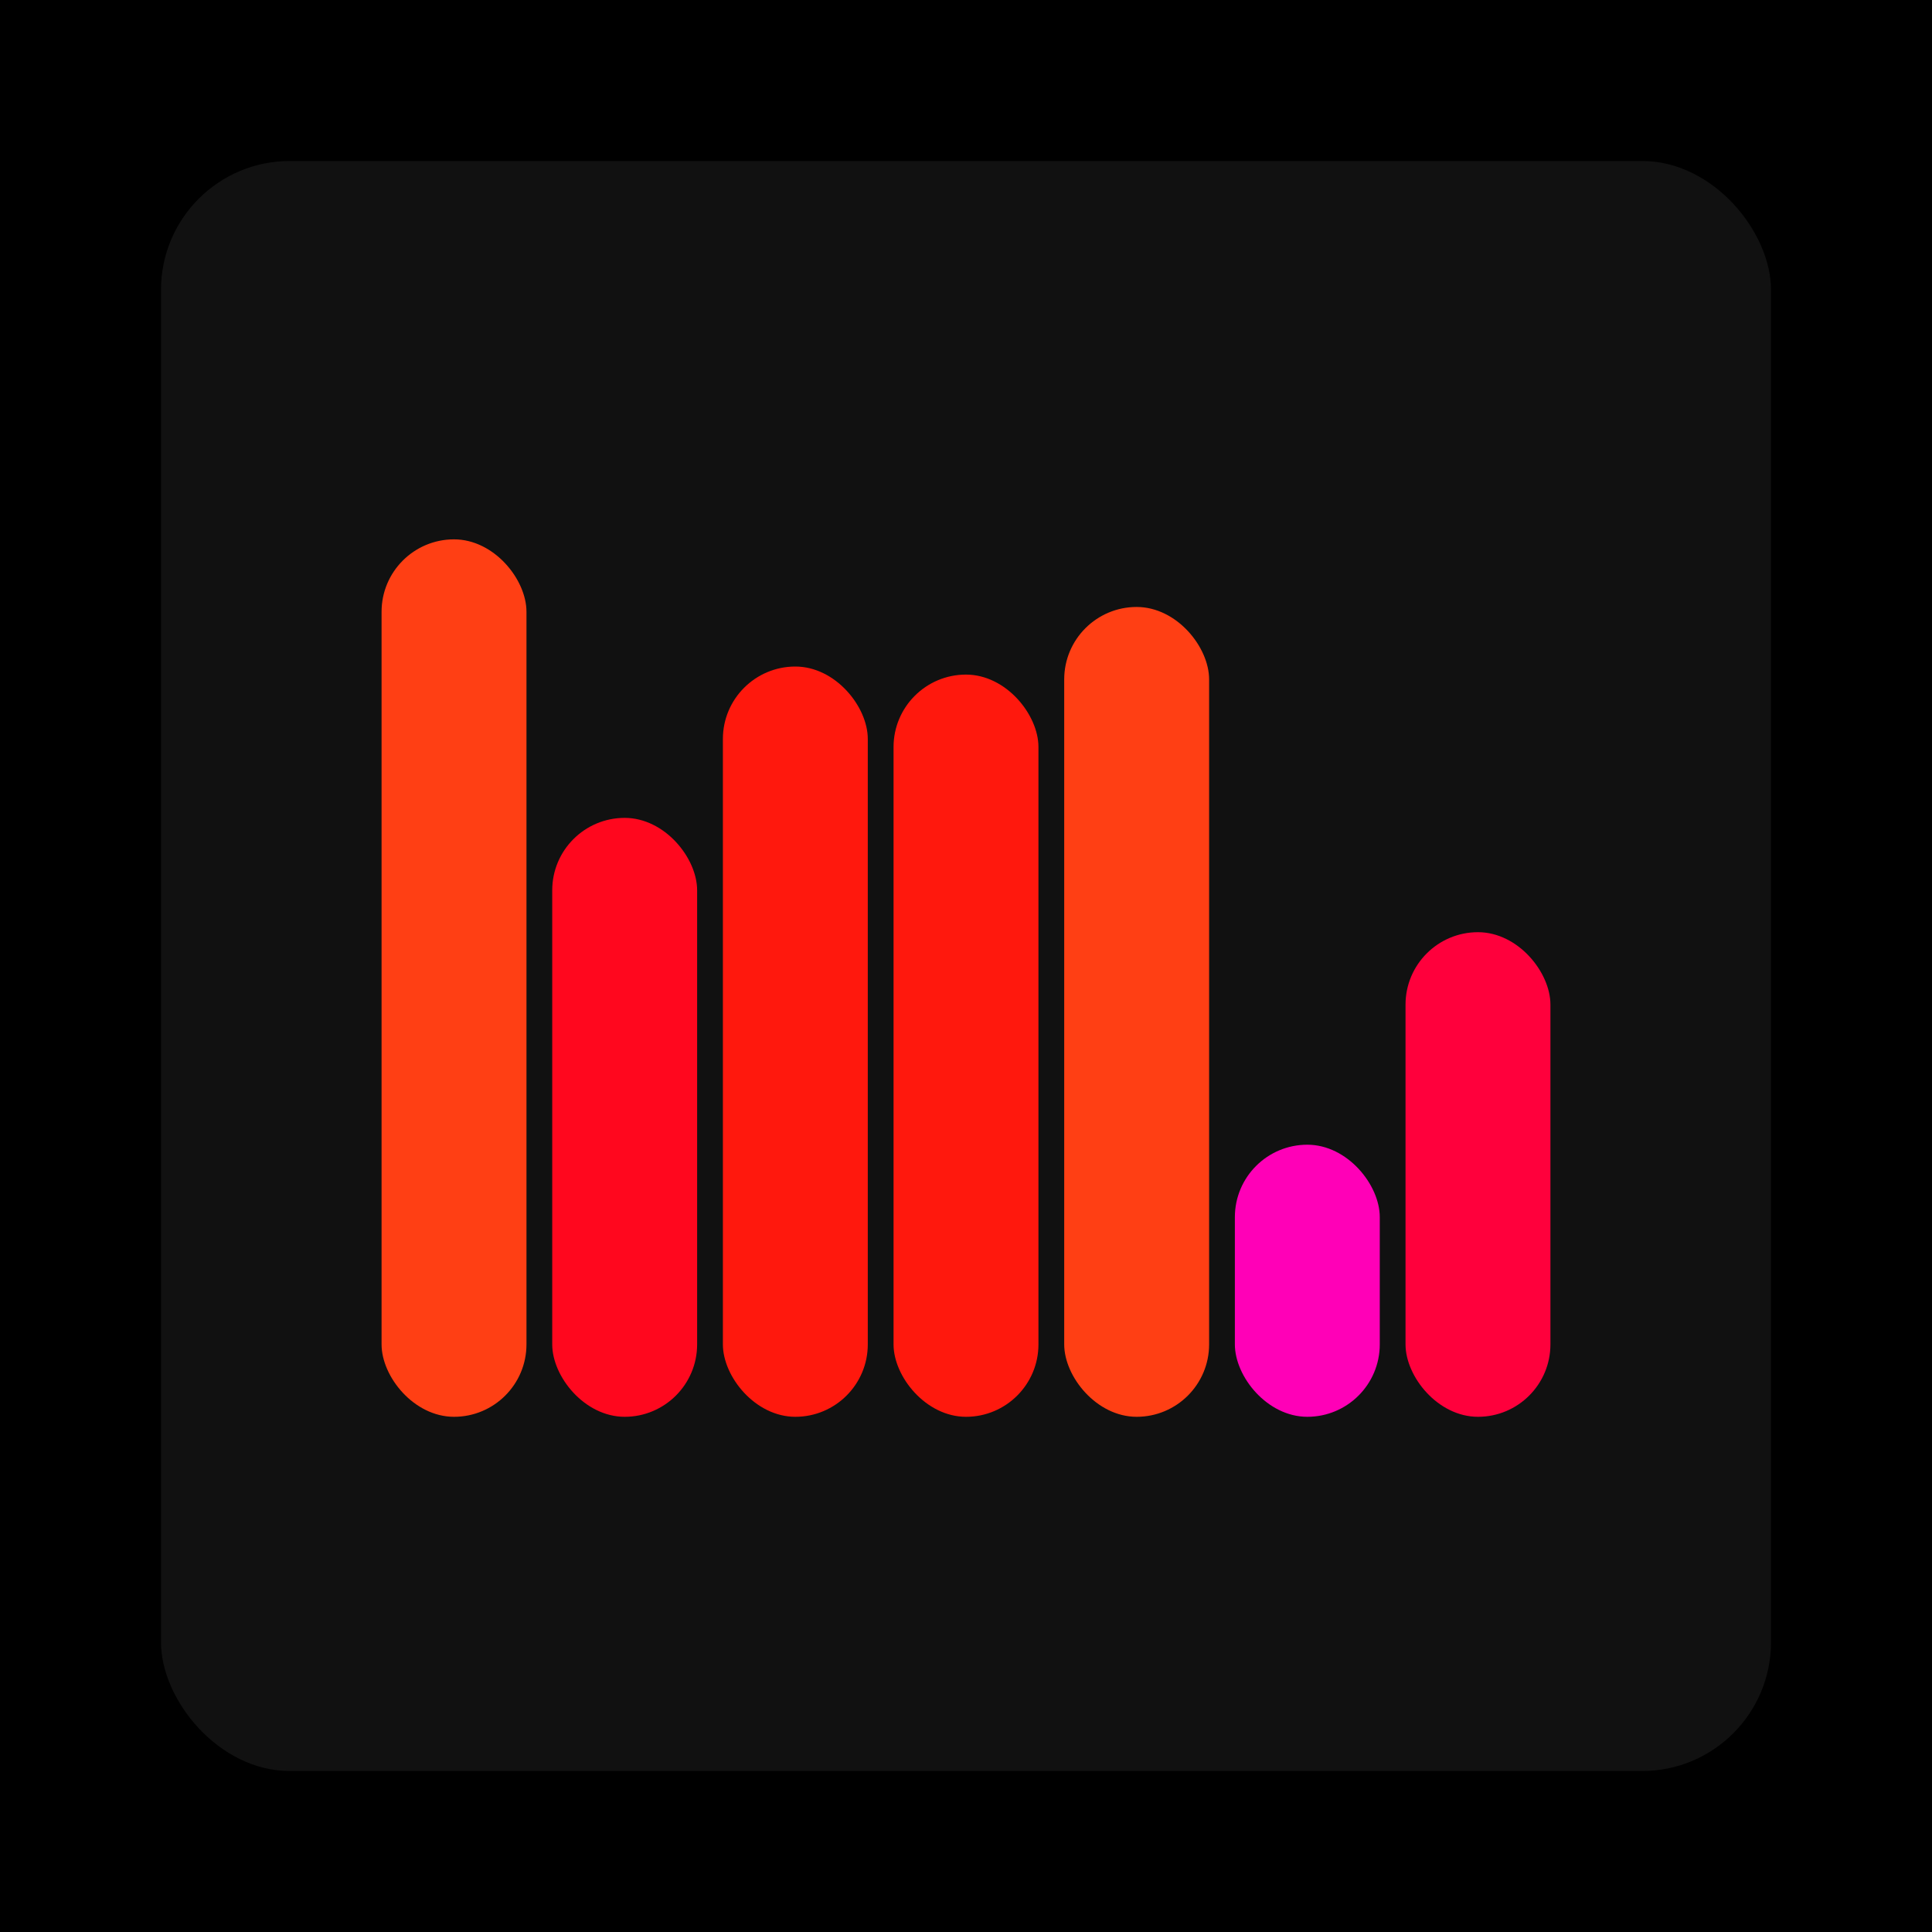 <svg xmlns="http://www.w3.org/2000/svg" width="1200" height="1200"><rect x="0" y="0" width="1200" height="1200" fill="#000000" /><rect x="100" y="100" width="1000" height="1000" fill="#111111" rx="80" ry="80" /><rect x="237" y="335" width="90" height="545" fill="#ff3f14" rx="45" ry="45" /><rect x="343" y="508" width="90" height="372" fill="#ff071e" rx="45" ry="45" /><rect x="449" y="414" width="90" height="466" fill="#ff180d" rx="45" ry="45" /><rect x="555" y="419" width="90" height="461" fill="#ff180d" rx="45" ry="45" /><rect x="661" y="377" width="90" height="503" fill="#ff3f14" rx="45" ry="45" /><rect x="767" y="711" width="90" height="169" fill="#ff00b7" rx="45" ry="45" /><rect x="873" y="579" width="90" height="301" fill="#ff003c" rx="45" ry="45" /></svg>